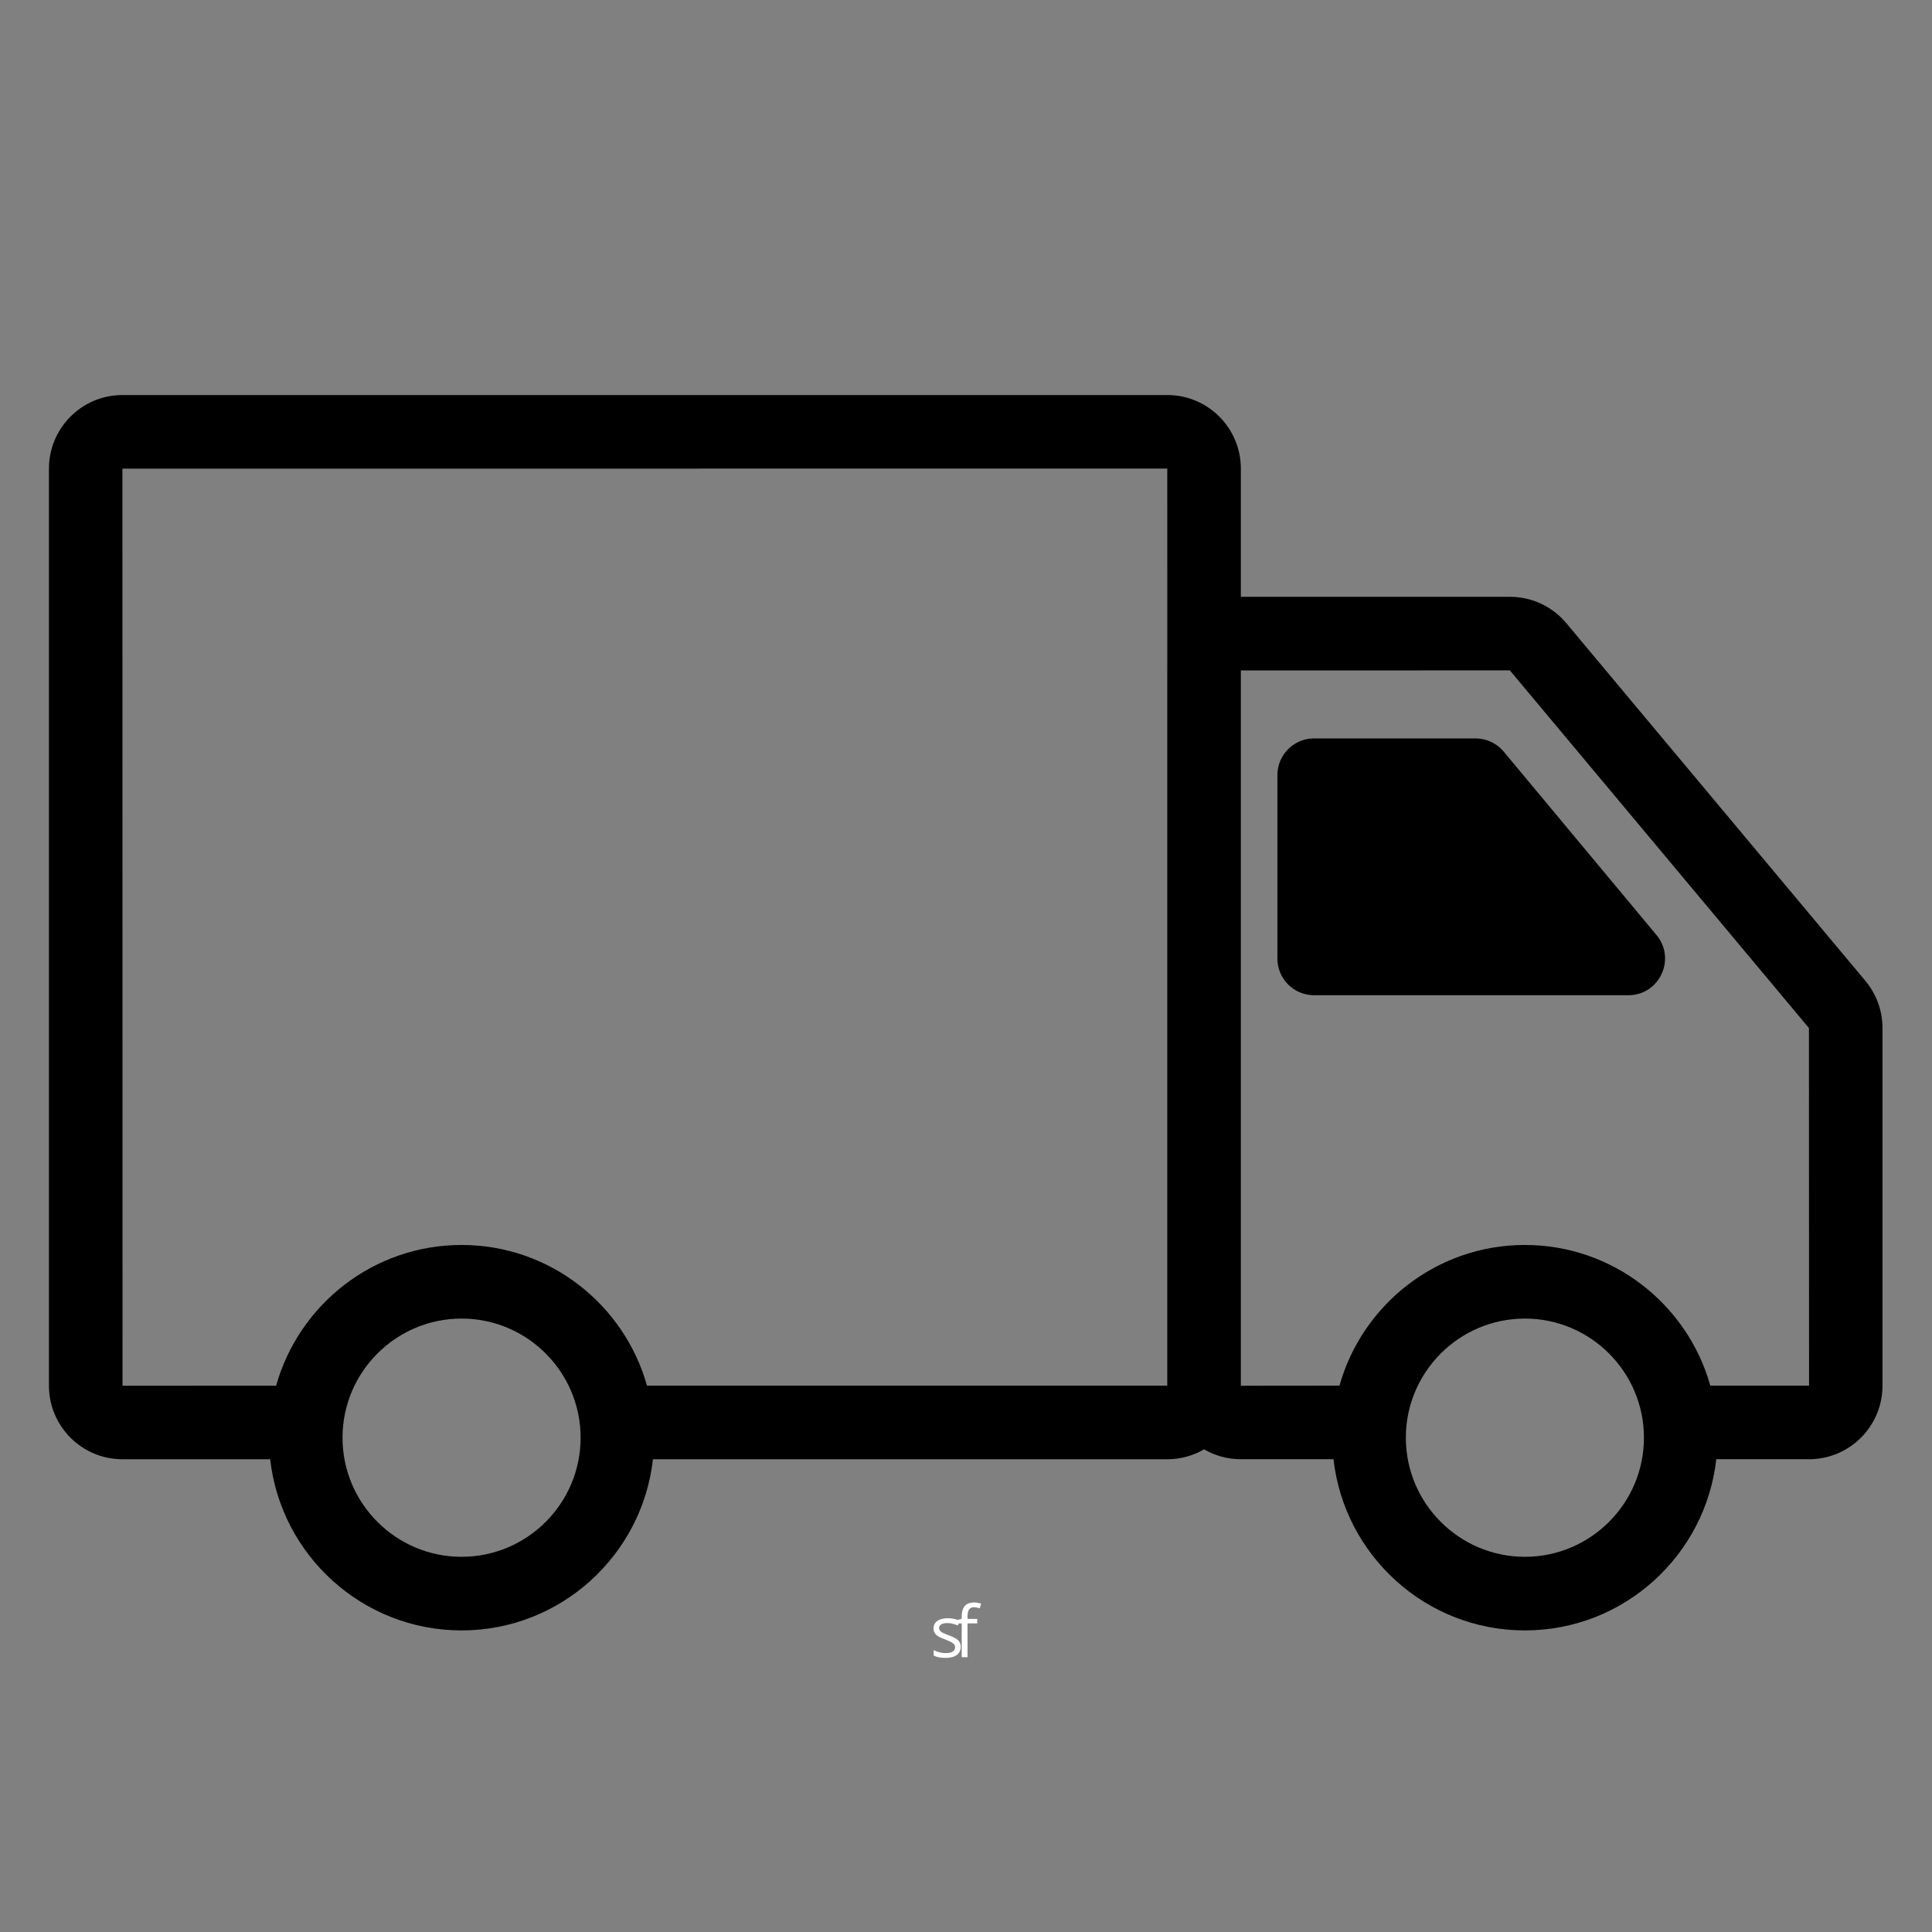 <svg version="1.0" preserveAspectRatio="xMidYMid meet" height="1080" viewBox="0 0 810 810" zoomAndPan="magnify" width="1080" xmlns:xlink="http://www.w3.org/1999/xlink" xmlns="http://www.w3.org/2000/svg"><rect x="0" y="0" width="810" height="810" fill="#808080" stroke="none"/><defs><g></g><clipPath id="a2d5d40f32"><path clip-rule="nonzero" d="M 20.586 165.543 L 789.336 165.543 L 789.336 683.793 L 20.586 683.793 Z M 20.586 165.543"></path></clipPath></defs><g clip-path="url(#a2d5d40f32)"><path fill-rule="nonzero" fill-opacity="1" d="M 782.07 411.234 L 656.68 261.266 C 650.809 254.246 642.203 250.219 633.059 250.219 L 520.23 250.219 L 520.23 196.445 C 520.23 179.449 506.414 165.625 489.43 165.625 L 51.324 165.625 C 34.34 165.625 20.523 179.449 20.523 196.445 L 20.523 580.98 C 20.523 597.973 34.34 611.797 51.324 611.797 L 113.277 611.797 C 117.785 652.109 152.039 683.559 193.516 683.559 C 234.988 683.559 269.242 652.109 273.75 611.797 L 489.43 611.797 C 495.039 611.797 500.285 610.266 504.816 607.637 C 509.348 610.258 514.582 611.785 520.18 611.785 L 559.078 611.785 C 563.582 652.105 597.84 683.559 639.316 683.559 C 680.797 683.559 715.055 652.105 719.555 611.785 L 758.453 611.785 C 775.434 611.785 789.246 597.961 789.246 580.973 L 789.246 431 C 789.246 423.777 786.695 416.75 782.07 411.234 Z M 51.324 196.484 L 489.387 196.445 L 489.395 280.848 C 489.395 280.91 489.387 280.969 489.387 281.031 L 489.387 580.938 L 271.25 580.938 C 261.711 546.953 230.484 521.957 193.516 521.957 C 156.539 521.957 125.312 546.957 115.773 580.945 L 51.367 580.98 Z M 193.516 652.699 C 165.992 652.699 143.602 630.297 143.602 602.758 C 143.602 575.223 165.992 552.816 193.516 552.816 C 221.035 552.816 243.426 575.223 243.426 602.758 C 243.426 630.297 221.035 652.699 193.516 652.699 Z M 639.316 652.699 C 611.797 652.699 589.406 630.297 589.406 602.758 C 589.406 575.223 611.797 552.816 639.316 552.816 C 666.84 552.816 689.23 575.223 689.23 602.758 C 689.23 630.297 666.84 652.699 639.316 652.699 Z M 717.051 580.922 C 707.504 546.949 676.281 521.957 639.316 521.957 C 602.348 521.957 571.125 546.953 561.582 580.934 L 520.23 580.973 L 520.23 281.078 L 633.02 281.066 L 758.402 431 L 758.453 580.922 Z M 717.051 580.922" fill="#000000"></path></g><path fill-rule="nonzero" fill-opacity="1" d="M 630.445 315.121 C 627.527 311.617 623.199 309.586 618.641 309.586 L 550.926 309.586 C 542.434 309.586 535.555 316.477 535.555 324.965 L 535.555 401.875 C 535.555 410.371 542.434 417.254 550.926 417.254 L 682.684 417.254 C 695.719 417.254 702.836 402.051 694.496 392.027 Z M 630.445 315.121" fill="#000000"></path><g fill-opacity="1" fill="#ffffff"><g transform="translate(399.907, 694.791)"><g><path d="M 9.812 -14.172 L 5.734 -14.172 L 5.734 0 L 3.297 0 L 3.297 -14.172 L 0.422 -14.172 L 0.422 -15.266 L 3.297 -16.141 L 3.297 -17.031 C 3.297 -20.977 5.02 -22.953 8.469 -22.953 C 9.312 -22.953 10.305 -22.781 11.453 -22.438 L 10.828 -20.5 C 9.891 -20.801 9.086 -20.953 8.422 -20.953 C 7.504 -20.953 6.828 -20.645 6.391 -20.031 C 5.953 -19.414 5.734 -18.438 5.734 -17.094 L 5.734 -16.062 L 9.812 -16.062 Z M 9.812 -14.172"></path></g></g></g><g fill-opacity="1" fill="#ffffff"><g transform="translate(389.848, 694.791)"><g><path d="M 12.938 -4.375 C 12.938 -2.883 12.379 -1.734 11.266 -0.922 C 10.148 -0.109 8.586 0.297 6.578 0.297 C 4.453 0.297 2.789 -0.039 1.594 -0.719 L 1.594 -2.969 C 2.363 -2.582 3.191 -2.273 4.078 -2.047 C 4.961 -1.828 5.816 -1.719 6.641 -1.719 C 7.91 -1.719 8.883 -1.922 9.562 -2.328 C 10.25 -2.734 10.594 -3.348 10.594 -4.172 C 10.594 -4.797 10.32 -5.332 9.781 -5.781 C 9.238 -6.227 8.18 -6.754 6.609 -7.359 C 5.109 -7.91 4.039 -8.395 3.406 -8.812 C 2.781 -9.227 2.312 -9.695 2 -10.219 C 1.695 -10.75 1.547 -11.379 1.547 -12.109 C 1.547 -13.422 2.078 -14.453 3.141 -15.203 C 4.211 -15.961 5.676 -16.344 7.531 -16.344 C 9.258 -16.344 10.945 -15.992 12.594 -15.297 L 11.734 -13.312 C 10.117 -13.977 8.66 -14.312 7.359 -14.312 C 6.203 -14.312 5.332 -14.129 4.75 -13.766 C 4.164 -13.41 3.875 -12.914 3.875 -12.281 C 3.875 -11.844 3.984 -11.473 4.203 -11.172 C 4.422 -10.867 4.77 -10.582 5.25 -10.312 C 5.738 -10.039 6.68 -9.645 8.078 -9.125 C 9.973 -8.438 11.254 -7.738 11.922 -7.031 C 12.598 -6.332 12.938 -5.445 12.938 -4.375 Z M 12.938 -4.375"></path></g></g></g></svg>